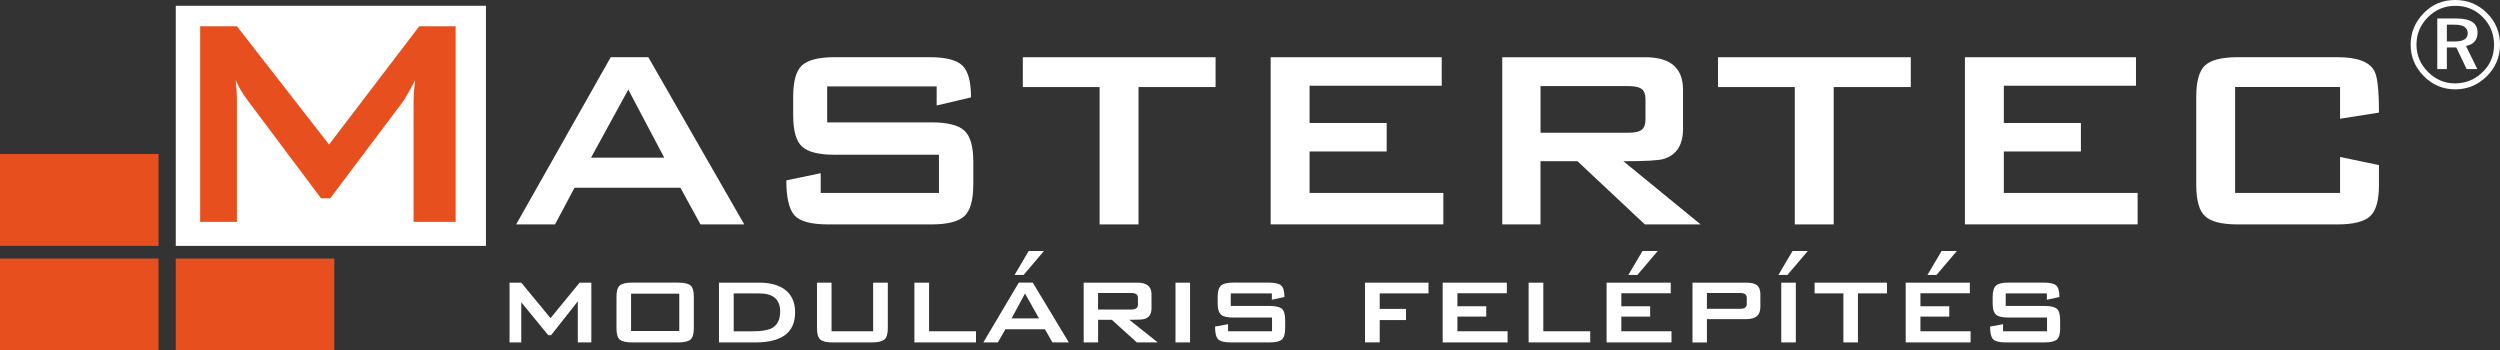 <?xml version="1.0" encoding="utf-8"?>
<!-- Generator: Adobe Illustrator 24.3.0, SVG Export Plug-In . SVG Version: 6.00 Build 0)  -->
<svg version="1.1" id="Layer_1" xmlns="http://www.w3.org/2000/svg" xmlns:xlink="http://www.w3.org/1999/xlink" x="0px" y="0px"
	 viewBox="0 0 56.693 7.947" style="enable-background:new 0 0 56.693 7.947;" xml:space="preserve">
<rect x="0" y="0" width="56.693" height="7.947" fill="#333333" stroke="none"/>
<style type="text/css">
	.st0{fill:#E7501E;}
	.st1{fill:#FFFFFF;}
</style>
<rect y="3.492" class="st0" width="3.595" height="2.084"/>
<rect y="5.863" class="st0" width="3.595" height="2.084"/>
<rect x="3.986" y="5.863" class="st0" width="3.595" height="2.084"/>
<rect x="3.986" y="0.131" class="st1" width="7.034" height="5.445"/>
<g>
	<path class="st1" d="M16.877,5.088h-0.992l-0.455-0.83h-2.402l-0.441,0.83h-0.882l2.145-3.791h0.852L16.877,5.088z M15.063,3.575
		l-0.815-1.543l-0.845,1.543H15.063z"/>
	<path class="st1" d="M22.071,4.192c0,0.353-0.069,0.59-0.206,0.713c-0.137,0.122-0.385,0.184-0.742,0.184H18.78
		c-0.387,0-0.642-0.069-0.764-0.206c-0.122-0.137-0.184-0.401-0.184-0.793l0.779-0.162v0.448h2.682V3.509h-2.366
		c-0.358,0-0.604-0.061-0.738-0.184c-0.135-0.122-0.202-0.36-0.202-0.713V2.194c0-0.353,0.067-0.59,0.202-0.713
		c0.135-0.122,0.381-0.184,0.738-0.184h2.153c0.362,0,0.61,0.062,0.742,0.187s0.198,0.366,0.198,0.724l-0.779,0.184V1.959h-2.483
		v0.816h2.366c0.357,0,0.605,0.061,0.742,0.184c0.137,0.122,0.206,0.36,0.206,0.713V4.192z"/>
	<path class="st1" d="M27.566,1.974h-1.748v3.115h-0.882V1.974h-1.741V1.298h4.371V1.974z"/>
	<path class="st1" d="M32.731,5.088h-3.916V1.298h3.879v0.646h-2.997v0.845h1.749v0.646h-1.749v0.94h3.034V5.088z"/>
	<path class="st1" d="M38.564,5.088H37.3l-1.528-1.433h-0.838v1.433h-0.867V1.298h3.247c0.568,0,0.852,0.245,0.852,0.735v0.889
		c0,0.367-0.147,0.595-0.441,0.683c-0.113,0.034-0.416,0.051-0.911,0.051L38.564,5.088z M37.315,2.708V2.253
		c0-0.127-0.037-0.211-0.11-0.25c-0.054-0.034-0.149-0.051-0.287-0.051h-1.983v1.058h1.983c0.137,0,0.233-0.017,0.287-0.051
		C37.278,2.919,37.315,2.836,37.315,2.708z"/>
	<path class="st1" d="M43.332,1.974h-1.749v3.115h-0.882V1.974h-1.741V1.298h4.371V1.974z"/>
	<path class="st1" d="M48.475,5.088h-3.916V1.298h3.879v0.646h-2.997v0.845h1.748v0.646h-1.748v0.94h3.034V5.088z"/>
	<path class="st1" d="M53.948,4.192c0,0.353-0.067,0.59-0.202,0.713c-0.135,0.122-0.381,0.184-0.738,0.184h-2.263
		c-0.358,0-0.604-0.061-0.738-0.184c-0.135-0.122-0.202-0.36-0.202-0.713V2.194c0-0.353,0.067-0.59,0.202-0.713
		c0.135-0.122,0.381-0.184,0.738-0.184h2.263c0.45,0,0.73,0.105,0.837,0.316c0.069,0.123,0.103,0.436,0.103,0.94l-0.882,0.14v-0.72
		h-2.38v2.402h2.38V3.56l0.882,0.184V4.192z"/>
</g>
<g>
	<path class="st1" d="M13.411,7.765h-0.308V6.833l-0.606,0.769h-0.064l-0.612-0.747v0.91h-0.266V6.41h0.266l0.663,0.804l0.66-0.804
		h0.266V7.765z"/>
	<path class="st1" d="M15.734,7.445c0,0.128-0.026,0.214-0.077,0.256s-0.143,0.064-0.276,0.064h-1.048
		c-0.132,0-0.224-0.021-0.276-0.062c-0.051-0.042-0.077-0.128-0.077-0.258V6.73c0-0.13,0.026-0.216,0.077-0.258
		c0.051-0.042,0.143-0.063,0.276-0.063h1.048c0.132,0,0.224,0.021,0.276,0.063S15.734,6.6,15.734,6.73V7.445z M15.404,7.506V6.66
		h-1.093v0.846H15.404z"/>
	<path class="st1" d="M18.031,7.083c0,0.455-0.299,0.682-0.897,0.682h-0.83V6.41h0.913c0.241,0,0.433,0.05,0.574,0.151
		C17.951,6.678,18.031,6.852,18.031,7.083z M17.692,7.067c0-0.276-0.157-0.413-0.471-0.413h-0.583v0.859h0.426
		c0.203,0,0.349-0.024,0.439-0.071C17.629,7.373,17.692,7.248,17.692,7.067z"/>
	<path class="st1" d="M20.133,7.445c0,0.128-0.026,0.214-0.079,0.256s-0.145,0.064-0.277,0.064h-0.897
		c-0.132,0-0.224-0.021-0.276-0.064c-0.051-0.043-0.077-0.128-0.077-0.256V6.41h0.33v1.102H19.8V6.41h0.333V7.445z"/>
	<path class="st1" d="M22.133,7.765h-1.397V6.41h0.333v1.102h1.064V7.765z"/>
	<path class="st1" d="M24.238,7.765h-0.372l-0.17-0.298h-0.897l-0.17,0.298h-0.33l0.804-1.356h0.317L24.238,7.765z M23.562,7.22
		l-0.317-0.564L22.94,7.22H23.562z M23.674,5.692l-0.461,0.542h-0.205l0.32-0.542H23.674z"/>
	<path class="st1" d="M26.254,7.765h-0.474l-0.567-0.513h-0.311v0.513h-0.327V6.41h1.221c0.211,0,0.317,0.088,0.317,0.263v0.32
		c0,0.132-0.057,0.214-0.17,0.243c-0.038,0.011-0.15,0.016-0.333,0.016L26.254,7.765z M25.805,6.91V6.753
		c0-0.073-0.05-0.109-0.151-0.109h-0.753v0.375h0.753C25.755,7.019,25.805,6.982,25.805,6.91z"/>
	<path class="st1" d="M26.987,7.765h-0.33V6.41h0.33V7.765z"/>
	<path class="st1" d="M29.144,7.445c0,0.128-0.026,0.214-0.077,0.256c-0.051,0.043-0.143,0.064-0.276,0.064H27.91
		c-0.145,0-0.241-0.024-0.287-0.072c-0.046-0.048-0.069-0.144-0.069-0.287l0.295-0.054v0.16h0.997V7.201h-0.878
		c-0.132,0-0.223-0.02-0.272-0.061c-0.056-0.045-0.083-0.131-0.083-0.26V6.73c0-0.128,0.028-0.215,0.083-0.26
		c0.049-0.04,0.14-0.061,0.272-0.061h0.804c0.137,0,0.23,0.021,0.28,0.064c0.05,0.043,0.075,0.13,0.075,0.263l-0.285,0.061V6.653
		H27.91v0.285h0.881c0.132,0,0.224,0.021,0.276,0.062c0.051,0.042,0.077,0.128,0.077,0.258V7.445z"/>
	<path class="st1" d="M32.393,6.653h-1.105v0.352h0.596v0.253h-0.596v0.506h-0.333V6.41h1.439V6.653z"/>
	<path class="st1" d="M34.187,7.765h-1.471V6.41h1.455v0.24H33.05v0.295h0.654v0.234H33.05v0.333h1.138V7.765z"/>
	<path class="st1" d="M36.062,7.765h-1.397V6.41h0.333v1.102h1.064V7.765z"/>
	<path class="st1" d="M37.904,7.765h-1.471V6.41h1.455v0.24h-1.121v0.295h0.654v0.234h-0.654v0.333h1.138V7.765z M37.593,5.692
		l-0.461,0.542h-0.205l0.32-0.542H37.593z"/>
	<path class="st1" d="M39.919,6.974c0,0.175-0.106,0.263-0.317,0.263h-0.894v0.529h-0.327V6.41h1.221
		c0.105,0,0.181,0.017,0.231,0.051c0.058,0.041,0.087,0.111,0.087,0.212V6.974z M39.612,6.894V6.753c0-0.073-0.05-0.109-0.151-0.109
		h-0.753v0.359h0.753C39.562,7.003,39.612,6.966,39.612,6.894z"/>
	<path class="st1" d="M40.996,5.692l-0.461,0.542h-0.205l0.32-0.542H40.996z M40.724,7.765h-0.33V6.41h0.33V7.765z"/>
	<path class="st1" d="M42.79,6.653h-0.657v1.112h-0.33V6.653H41.15V6.41h1.641V6.653z"/>
	<path class="st1" d="M44.687,7.765h-1.471V6.41h1.455v0.24H43.55v0.295h0.654v0.234H43.55v0.333h1.138V7.765z M44.376,5.692
		l-0.461,0.542H43.71l0.32-0.542H44.376z"/>
	<path class="st1" d="M46.719,7.445c0,0.128-0.026,0.214-0.077,0.256s-0.143,0.064-0.276,0.064h-0.881
		c-0.145,0-0.241-0.024-0.287-0.072c-0.046-0.048-0.069-0.144-0.069-0.287l0.295-0.054v0.16h0.997V7.201h-0.878
		c-0.132,0-0.223-0.02-0.272-0.061c-0.056-0.045-0.083-0.131-0.083-0.26V6.73c0-0.128,0.028-0.215,0.083-0.26
		c0.049-0.04,0.14-0.061,0.272-0.061h0.804c0.137,0,0.23,0.021,0.28,0.064c0.05,0.043,0.075,0.13,0.075,0.263l-0.285,0.061V6.653
		h-0.933v0.285h0.881c0.132,0,0.224,0.021,0.276,0.062c0.051,0.042,0.077,0.128,0.077,0.258V7.445z"/>
</g>
<g>
	<path class="st1" d="M56.693,1.013c0,0.279-0.1,0.518-0.3,0.716c-0.2,0.198-0.438,0.297-0.716,0.297c-0.276,0-0.513-0.1-0.712-0.3
		c-0.199-0.2-0.298-0.437-0.298-0.713c0-0.278,0.102-0.52,0.307-0.726C55.163,0.096,55.398,0,55.677,0
		c0.281,0,0.521,0.098,0.719,0.295C56.594,0.492,56.693,0.731,56.693,1.013z M56.558,1.021c0-0.248-0.084-0.458-0.253-0.63
		c-0.169-0.172-0.377-0.259-0.625-0.259c-0.242,0-0.449,0.086-0.622,0.259c-0.173,0.173-0.259,0.38-0.259,0.622
		c0,0.236,0.086,0.442,0.259,0.616c0.173,0.174,0.377,0.262,0.613,0.262c0.242,0,0.45-0.084,0.625-0.253
		C56.471,1.469,56.558,1.263,56.558,1.021z M56.184,0.734c0,0.171-0.087,0.274-0.262,0.309l0.256,0.523h-0.242l-0.234-0.49h-0.214
		v0.49h-0.217V0.419h0.433C56.024,0.419,56.184,0.524,56.184,0.734z M55.961,0.757c0-0.131-0.098-0.197-0.296-0.197h-0.177v0.38
		h0.183C55.865,0.94,55.961,0.879,55.961,0.757z"/>
</g>
<g>
	<path class="st0" d="M10.333,5.031H9.379v-2.76c0-0.097,0.011-0.249,0.034-0.456C9.362,1.925,9.276,2.08,9.156,2.28L7.488,4.498
		H7.281L5.613,2.272c-0.12-0.16-0.209-0.312-0.267-0.456C5.364,1.994,5.373,2.14,5.373,2.254v2.777H4.539V0.595h0.834l2.089,2.682
		l2.046-2.682h0.825V5.031z"/>
</g>
</svg>
